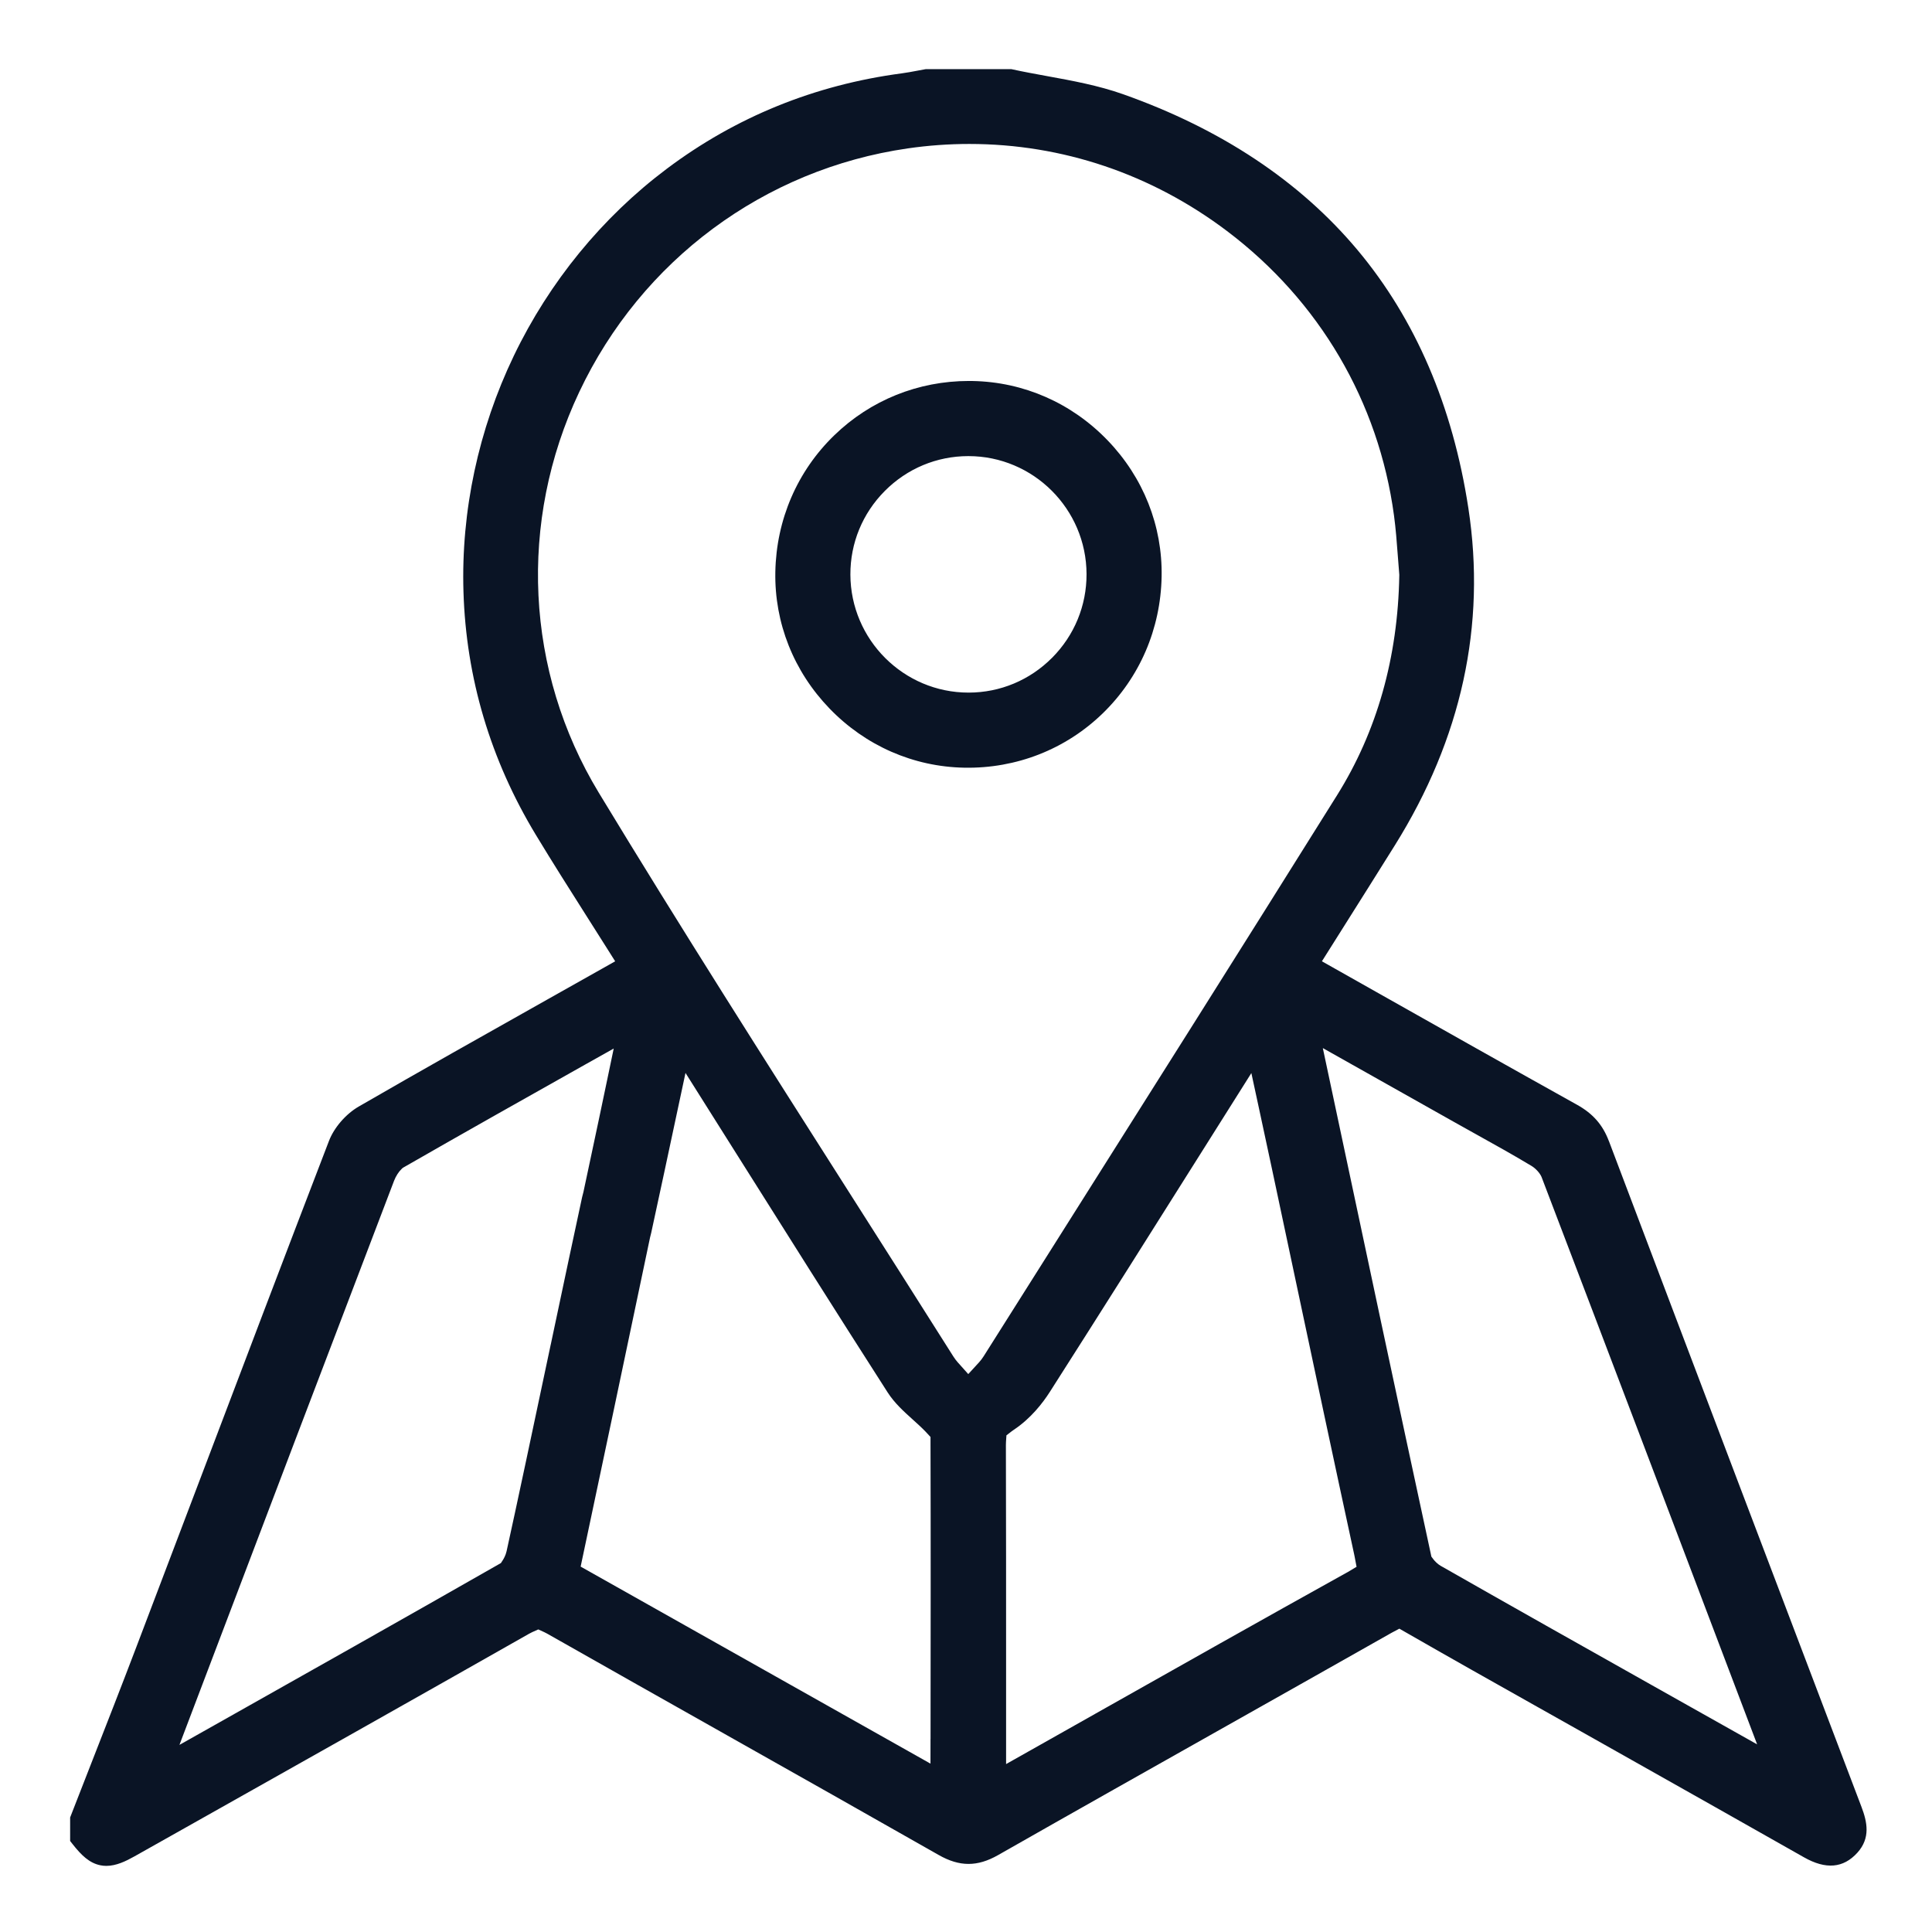 <?xml version="1.0" encoding="UTF-8"?><svg xmlns="http://www.w3.org/2000/svg" viewBox="0 0 1000 1000"><defs><style>.c{fill:#0a1425;}</style></defs><g id="a"><g><path class="c" d="M832.72,590.55c-3.17-8.37-8.22-14.13-16.39-18.69-34.96-19.47-70.21-39.37-104.31-58.61l-27.8-15.69,10.16-16.12c9.49-15.05,18.45-29.27,27.57-43.87,34.54-55.29,47.35-114.01,38.08-174.52-8.1-52.92-27.43-97.91-57.45-133.72-29.78-35.53-70.59-62.63-121.3-80.57-12.81-4.53-26.32-7-39.39-9.38-6.15-1.12-11.95-2.18-17.82-3.46l-.63-.14h-44.2l-.52,.09c-1.31,.23-2.63,.48-3.94,.73-2.74,.52-5.34,1.01-7.96,1.36-45.01,5.94-85.96,22.56-121.7,49.41-33.42,25.1-60.79,58.56-79.15,96.76-18.34,38.17-27.36,80.41-26.08,122.15,1.37,44.64,13.96,86.96,37.43,125.79,8.64,14.29,17.7,28.57,26.46,42.37l.19,.3c3.42,5.38,6.84,10.77,10.24,16.17l4.2,6.66-6.86,3.87c-9.19,5.18-18.39,10.36-27.59,15.53l-.85,.48c-31.98,17.99-65.06,36.59-97.38,55.27-6.72,3.88-12.79,10.88-15.46,17.83-22.75,59.16-45.57,119.32-67.63,177.49-10.66,28.09-21.31,56.17-31.99,84.25-7.65,20.11-15.58,40.39-23.25,59.99-3.57,9.13-7.14,18.25-10.69,27.39l-.41,1.05v12.17l1.28,1.63c4.51,5.74,8.68,9.8,14.38,10.95,1.01,.21,2.05,.31,3.09,.31,5.11,0,10.17-2.46,14.45-4.87l26.36-14.83c58.37-32.85,118.73-66.81,177.97-100.44,.6-.34,1.17-.63,1.68-.86l3.1-1.39,3.09,1.41c.47,.21,.98,.48,1.52,.78,30.92,17.55,62.41,35.3,92.86,52.47l.45,.26c35.81,20.19,72.84,41.07,109.33,61.83,10.81,6.15,20.01,6.17,30.76,.05,39.7-22.59,79.94-45.26,118.86-67.19,27.72-15.62,56.38-31.77,84.6-47.75,.22-.13,.41-.23,.57-.31l3.66-1.94,3.59,2.06c22.68,13.03,45.77,26.01,68.11,38.57l.27,.15c8.14,4.57,16.27,9.15,24.4,13.73l24.25,13.67c29.17,16.44,59.25,33.4,88.79,50.15,11.33,6.43,20.36,5.66,27.62-2.33,6.93-7.63,5.13-15.94,2.15-23.78-39.53-104.02-85.5-225.01-130.75-344.67Zm-547.68,105.47c-8.82,41.71-17.95,84.84-22.84,106.92-.49,2.21-1.6,4.04-1.93,4.55l-.99,1.54-1.59,.91c-49.4,28.2-101.13,57.34-146.77,83.05l-18.04,10.16,7.35-19.36c36.82-96.98,70.05-184.45,103.74-272.63,.89-2.33,2.42-4.73,3.9-6.1l.63-.59,.75-.43c31.12-17.87,62.79-35.68,93.42-52.91l14.99-8.41-3.37,16.14c-1.44,6.87-2.86,13.65-4.29,20.43-1.51,7.15-3.03,14.31-4.56,21.46l-.32,1.5c-1.02,4.8-2.06,9.68-3.1,14.57l-.14,.57c-.21,.72-.41,1.47-.57,2.23-3.61,16.63-9.73,45.56-16.21,76.18l-.05,.23Zm196.59,204.02l-.02,12.81-181.07-101.98,4.26-20.14c4.36-20.64,8.69-41.12,13.03-61.61,1.82-8.62,13.23-62.78,18.64-88.63l.13-.51c.17-.61,.33-1.25,.47-1.89,4.55-20.89,9-41.82,13.32-62.06l4.42-20.68,25.09,39.82c25.92,41.16,52.73,83.72,79.53,125.52,3.55,5.53,8.36,9.87,13.01,14.06,2.4,2.17,4.68,4.21,6.74,6.38l2.45,2.64v2.93c.14,49.25,.09,98.58,.02,153.34Zm27.62-198.21c-.79,1.25-1.62,2.36-2.48,3.29l-5.6,6.11-5.52-6.18c-.76-.85-1.51-1.86-2.24-3.01-17.96-28.44-36.31-57.25-54.05-85.12-42.96-67.46-87.36-137.18-129.46-206.66-38.01-62.74-41.79-140.25-10.1-207.34,32.22-68.23,95.79-115.38,170.04-126.11,10.56-1.53,21.29-2.3,31.88-2.3,48.19,0,94.3,15.58,133.36,45.06,47.8,36.08,78.51,88.37,86.45,147.25,.93,6.88,1.44,13.7,1.98,20.92,.23,3.12,.47,6.22,.73,9.32l.03,.38v.38c-.72,42.47-11.55,80.76-32.21,113.79-49.11,78.54-99.22,157.87-147.68,234.59-11.71,18.54-23.42,37.08-35.13,55.62Zm188.11,111.98c-43.61,24.23-87.77,49.15-130.48,73.25l-.13,.08c-11.61,6.55-23.21,13.1-34.82,19.64l-11.18,6.3v-12.83c0-12.14,0-24.28,0-36.41,0-37.88,0-77.06-.1-115.91,0-.72,.02-1.26,.05-1.64l.23-3.36,2.66-2.06c.27-.21,.64-.48,1.14-.81,8.82-5.86,15.03-13.92,18.68-19.65,26.94-42.2,54.07-85.27,80.3-126.92l23.99-38.07,3.88,17.97c2.34,10.83,4.6,21.35,6.84,31.88,3.52,16.53,7.02,33.06,10.53,49.59l.88,4.16c10.13,47.77,20.61,97.16,31.16,145.86,.08,.36,.14,.67,.19,.95l.97,5.14-4.78,2.86Zm183.9,73.2c-8.68-4.89-17.36-9.77-26.04-14.65l-.28-.16c-35.86-20.17-72.94-41.03-109.28-61.75-1.6-.92-3.05-2.43-3.81-3.45l-.97-1.3-.34-1.59c-17.41-80.55-34.81-162.49-51.62-241.72l-4.23-19.9,14.46,8.14c17.99,10.13,35.58,20.04,53.19,29.94,3.55,2,7.11,3.98,10.66,5.96l.65,.36c9.62,5.35,19.52,10.86,29.03,16.57,2.09,1.26,4.19,3.51,5.1,5.47l.2,.47c35.66,93.42,72.06,189.44,104.18,274.15l7.33,19.33-28.22-15.87Z"/><path class="c" d="M573.25,227.88c-18.61-19.31-43.42-30.2-69.86-30.67-.62-.01-1.25-.02-1.88-.02-26.25,0-50.92,9.94-69.67,28.1-19.19,18.58-30.03,43.71-30.53,70.76-.49,26.34,9.48,51.45,28.08,70.71,18.59,19.25,43.37,30.12,69.77,30.6h0c26.91,.49,52.39-9.51,71.54-28.06,19.18-18.58,30.03-43.72,30.55-70.79,.5-26.3-9.44-51.38-27.99-70.62Zm-28.7,112.59c-11.53,11.59-26.84,17.99-43.12,18.02h-.13c-33.59,0-61.02-27.4-61.14-61.07-.06-16.32,6.27-31.7,17.82-43.31,11.53-11.59,26.85-18,43.14-18.03h.12c33.61,0,61.05,27.39,61.15,61.05,.05,16.34-6.29,31.73-17.84,43.35Z"/></g></g><g id="b"/></svg>